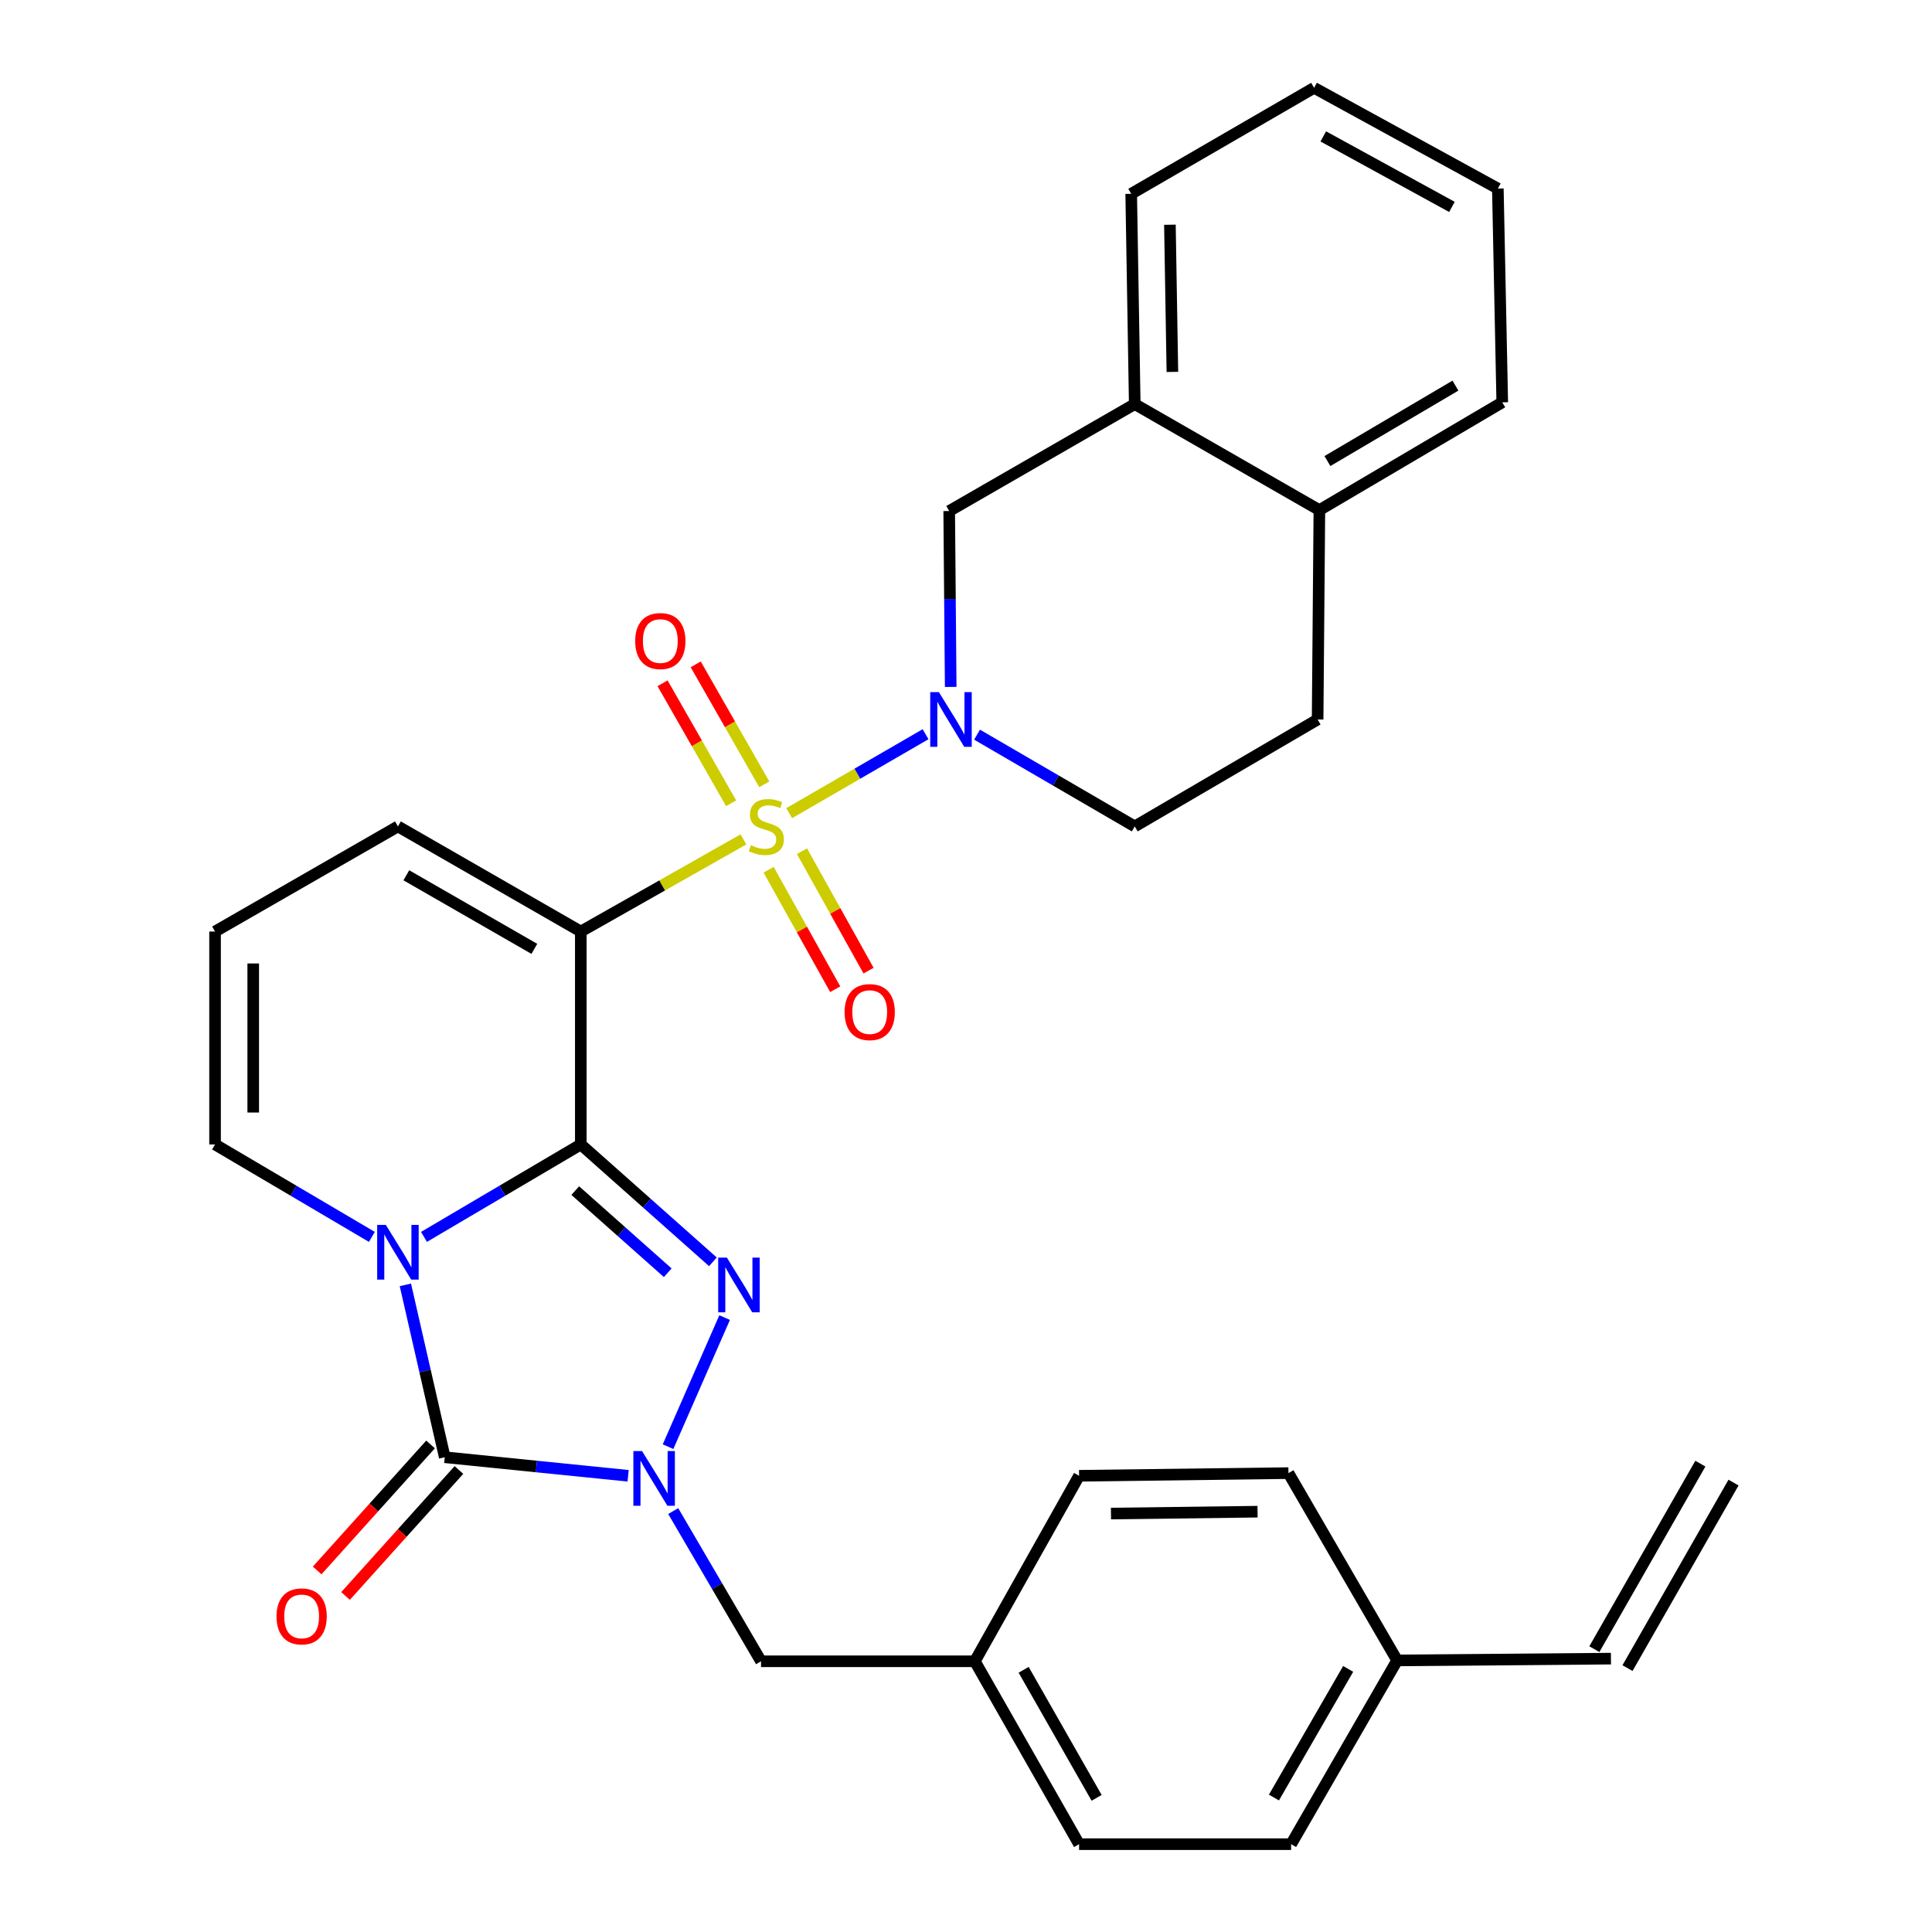 <?xml version='1.0' encoding='iso-8859-1'?>
<svg version='1.1' baseProfile='full'
              xmlns='http://www.w3.org/2000/svg'
                      xmlns:rdkit='http://www.rdkit.org/xml'
                      xmlns:xlink='http://www.w3.org/1999/xlink'
                  xml:space='preserve'
width='1000px' height='1000px' viewBox='0 0 1000 1000'>
<!-- END OF HEADER -->
<rect style='opacity:1.0;fill:#FFFFFF;stroke:none' width='1000' height='1000' x='0' y='0'> </rect>
<path class='bond-1' d='M 300.623,592.371 L 260.039,616.293' style='fill:none;fill-rule:evenodd;stroke:#000000;stroke-width:6px;stroke-linecap:butt;stroke-linejoin:miter;stroke-opacity:1' />
<path class='bond-1' d='M 260.039,616.293 L 219.455,640.214' style='fill:none;fill-rule:evenodd;stroke:#0000FF;stroke-width:6px;stroke-linecap:butt;stroke-linejoin:miter;stroke-opacity:1' />
<path class='bond-2' d='M 300.623,592.371 L 300.623,482.16' style='fill:none;fill-rule:evenodd;stroke:#000000;stroke-width:6px;stroke-linecap:butt;stroke-linejoin:miter;stroke-opacity:1' />
<path class='bond-3' d='M 300.623,592.371 L 334.812,622.74' style='fill:none;fill-rule:evenodd;stroke:#000000;stroke-width:6px;stroke-linecap:butt;stroke-linejoin:miter;stroke-opacity:1' />
<path class='bond-3' d='M 334.812,622.74 L 369,653.109' style='fill:none;fill-rule:evenodd;stroke:#0000FF;stroke-width:6px;stroke-linecap:butt;stroke-linejoin:miter;stroke-opacity:1' />
<path class='bond-3' d='M 297.756,616.256 L 321.688,637.514' style='fill:none;fill-rule:evenodd;stroke:#000000;stroke-width:6px;stroke-linecap:butt;stroke-linejoin:miter;stroke-opacity:1' />
<path class='bond-3' d='M 321.688,637.514 L 345.62,658.773' style='fill:none;fill-rule:evenodd;stroke:#0000FF;stroke-width:6px;stroke-linecap:butt;stroke-linejoin:miter;stroke-opacity:1' />
<path class='bond-0' d='M 384.811,434.46 L 342.717,458.31' style='fill:none;fill-rule:evenodd;stroke:#CCCC00;stroke-width:6px;stroke-linecap:butt;stroke-linejoin:miter;stroke-opacity:1' />
<path class='bond-0' d='M 342.717,458.31 L 300.623,482.16' style='fill:none;fill-rule:evenodd;stroke:#000000;stroke-width:6px;stroke-linecap:butt;stroke-linejoin:miter;stroke-opacity:1' />
<path class='bond-6' d='M 408.491,420.896 L 443.78,400.463' style='fill:none;fill-rule:evenodd;stroke:#CCCC00;stroke-width:6px;stroke-linecap:butt;stroke-linejoin:miter;stroke-opacity:1' />
<path class='bond-6' d='M 443.78,400.463 L 479.068,380.03' style='fill:none;fill-rule:evenodd;stroke:#0000FF;stroke-width:6px;stroke-linecap:butt;stroke-linejoin:miter;stroke-opacity:1' />
<path class='bond-10' d='M 397.842,450.189 L 415.07,481.107' style='fill:none;fill-rule:evenodd;stroke:#CCCC00;stroke-width:6px;stroke-linecap:butt;stroke-linejoin:miter;stroke-opacity:1' />
<path class='bond-10' d='M 415.07,481.107 L 432.298,512.025' style='fill:none;fill-rule:evenodd;stroke:#FF0000;stroke-width:6px;stroke-linecap:butt;stroke-linejoin:miter;stroke-opacity:1' />
<path class='bond-10' d='M 415.104,440.571 L 432.332,471.488' style='fill:none;fill-rule:evenodd;stroke:#CCCC00;stroke-width:6px;stroke-linecap:butt;stroke-linejoin:miter;stroke-opacity:1' />
<path class='bond-10' d='M 432.332,471.488 L 449.56,502.406' style='fill:none;fill-rule:evenodd;stroke:#FF0000;stroke-width:6px;stroke-linecap:butt;stroke-linejoin:miter;stroke-opacity:1' />
<path class='bond-11' d='M 395.581,405.965 L 377.838,374.913' style='fill:none;fill-rule:evenodd;stroke:#CCCC00;stroke-width:6px;stroke-linecap:butt;stroke-linejoin:miter;stroke-opacity:1' />
<path class='bond-11' d='M 377.838,374.913 L 360.095,343.862' style='fill:none;fill-rule:evenodd;stroke:#FF0000;stroke-width:6px;stroke-linecap:butt;stroke-linejoin:miter;stroke-opacity:1' />
<path class='bond-11' d='M 378.424,415.769 L 360.681,384.717' style='fill:none;fill-rule:evenodd;stroke:#CCCC00;stroke-width:6px;stroke-linecap:butt;stroke-linejoin:miter;stroke-opacity:1' />
<path class='bond-11' d='M 360.681,384.717 L 342.938,353.665' style='fill:none;fill-rule:evenodd;stroke:#FF0000;stroke-width:6px;stroke-linecap:butt;stroke-linejoin:miter;stroke-opacity:1' />
<path class='bond-4' d='M 209.823,665.044 L 220.01,709.651' style='fill:none;fill-rule:evenodd;stroke:#0000FF;stroke-width:6px;stroke-linecap:butt;stroke-linejoin:miter;stroke-opacity:1' />
<path class='bond-4' d='M 220.01,709.651 L 230.197,754.257' style='fill:none;fill-rule:evenodd;stroke:#000000;stroke-width:6px;stroke-linecap:butt;stroke-linejoin:miter;stroke-opacity:1' />
<path class='bond-8' d='M 192.481,640.214 L 151.897,616.293' style='fill:none;fill-rule:evenodd;stroke:#0000FF;stroke-width:6px;stroke-linecap:butt;stroke-linejoin:miter;stroke-opacity:1' />
<path class='bond-8' d='M 151.897,616.293 L 111.313,592.371' style='fill:none;fill-rule:evenodd;stroke:#000000;stroke-width:6px;stroke-linecap:butt;stroke-linejoin:miter;stroke-opacity:1' />
<path class='bond-9' d='M 300.623,482.16 L 205.968,427.752' style='fill:none;fill-rule:evenodd;stroke:#000000;stroke-width:6px;stroke-linecap:butt;stroke-linejoin:miter;stroke-opacity:1' />
<path class='bond-9' d='M 276.577,491.131 L 210.319,453.045' style='fill:none;fill-rule:evenodd;stroke:#000000;stroke-width:6px;stroke-linecap:butt;stroke-linejoin:miter;stroke-opacity:1' />
<path class='bond-5' d='M 375.071,681.974 L 345.779,748.792' style='fill:none;fill-rule:evenodd;stroke:#0000FF;stroke-width:6px;stroke-linecap:butt;stroke-linejoin:miter;stroke-opacity:1' />
<path class='bond-14' d='M 222.853,747.648 L 193.507,780.256' style='fill:none;fill-rule:evenodd;stroke:#000000;stroke-width:6px;stroke-linecap:butt;stroke-linejoin:miter;stroke-opacity:1' />
<path class='bond-14' d='M 193.507,780.256 L 164.161,812.864' style='fill:none;fill-rule:evenodd;stroke:#FF0000;stroke-width:6px;stroke-linecap:butt;stroke-linejoin:miter;stroke-opacity:1' />
<path class='bond-14' d='M 237.542,760.867 L 208.196,793.475' style='fill:none;fill-rule:evenodd;stroke:#000000;stroke-width:6px;stroke-linecap:butt;stroke-linejoin:miter;stroke-opacity:1' />
<path class='bond-14' d='M 208.196,793.475 L 178.85,826.083' style='fill:none;fill-rule:evenodd;stroke:#FF0000;stroke-width:6px;stroke-linecap:butt;stroke-linejoin:miter;stroke-opacity:1' />
<path class='bond-31' d='M 230.197,754.257 L 277.655,759.06' style='fill:none;fill-rule:evenodd;stroke:#000000;stroke-width:6px;stroke-linecap:butt;stroke-linejoin:miter;stroke-opacity:1' />
<path class='bond-31' d='M 277.655,759.06 L 325.112,763.862' style='fill:none;fill-rule:evenodd;stroke:#0000FF;stroke-width:6px;stroke-linecap:butt;stroke-linejoin:miter;stroke-opacity:1' />
<path class='bond-12' d='M 348.455,782.126 L 371.18,821.003' style='fill:none;fill-rule:evenodd;stroke:#0000FF;stroke-width:6px;stroke-linecap:butt;stroke-linejoin:miter;stroke-opacity:1' />
<path class='bond-12' d='M 371.18,821.003 L 393.906,859.88' style='fill:none;fill-rule:evenodd;stroke:#000000;stroke-width:6px;stroke-linecap:butt;stroke-linejoin:miter;stroke-opacity:1' />
<path class='bond-7' d='M 492.083,355.552 L 491.694,310.029' style='fill:none;fill-rule:evenodd;stroke:#0000FF;stroke-width:6px;stroke-linecap:butt;stroke-linejoin:miter;stroke-opacity:1' />
<path class='bond-7' d='M 491.694,310.029 L 491.305,264.505' style='fill:none;fill-rule:evenodd;stroke:#000000;stroke-width:6px;stroke-linecap:butt;stroke-linejoin:miter;stroke-opacity:1' />
<path class='bond-15' d='M 505.718,380.26 L 546.531,404.006' style='fill:none;fill-rule:evenodd;stroke:#0000FF;stroke-width:6px;stroke-linecap:butt;stroke-linejoin:miter;stroke-opacity:1' />
<path class='bond-15' d='M 546.531,404.006 L 587.343,427.752' style='fill:none;fill-rule:evenodd;stroke:#000000;stroke-width:6px;stroke-linecap:butt;stroke-linejoin:miter;stroke-opacity:1' />
<path class='bond-13' d='M 491.305,264.505 L 587.343,209.163' style='fill:none;fill-rule:evenodd;stroke:#000000;stroke-width:6px;stroke-linecap:butt;stroke-linejoin:miter;stroke-opacity:1' />
<path class='bond-32' d='M 111.313,592.371 L 111.313,482.16' style='fill:none;fill-rule:evenodd;stroke:#000000;stroke-width:6px;stroke-linecap:butt;stroke-linejoin:miter;stroke-opacity:1' />
<path class='bond-32' d='M 131.074,575.84 L 131.074,498.692' style='fill:none;fill-rule:evenodd;stroke:#000000;stroke-width:6px;stroke-linecap:butt;stroke-linejoin:miter;stroke-opacity:1' />
<path class='bond-16' d='M 205.968,427.752 L 111.313,482.16' style='fill:none;fill-rule:evenodd;stroke:#000000;stroke-width:6px;stroke-linecap:butt;stroke-linejoin:miter;stroke-opacity:1' />
<path class='bond-21' d='M 393.906,859.88 L 504.578,859.88' style='fill:none;fill-rule:evenodd;stroke:#000000;stroke-width:6px;stroke-linecap:butt;stroke-linejoin:miter;stroke-opacity:1' />
<path class='bond-27' d='M 587.343,209.163 L 585.51,100.324' style='fill:none;fill-rule:evenodd;stroke:#000000;stroke-width:6px;stroke-linecap:butt;stroke-linejoin:miter;stroke-opacity:1' />
<path class='bond-27' d='M 606.826,192.504 L 605.543,116.317' style='fill:none;fill-rule:evenodd;stroke:#000000;stroke-width:6px;stroke-linecap:butt;stroke-linejoin:miter;stroke-opacity:1' />
<path class='bond-34' d='M 587.343,209.163 L 682.909,264.032' style='fill:none;fill-rule:evenodd;stroke:#000000;stroke-width:6px;stroke-linecap:butt;stroke-linejoin:miter;stroke-opacity:1' />
<path class='bond-18' d='M 587.343,427.752 L 681.998,372.41' style='fill:none;fill-rule:evenodd;stroke:#000000;stroke-width:6px;stroke-linecap:butt;stroke-linejoin:miter;stroke-opacity:1' />
<path class='bond-17' d='M 682.909,264.032 L 681.998,372.41' style='fill:none;fill-rule:evenodd;stroke:#000000;stroke-width:6px;stroke-linecap:butt;stroke-linejoin:miter;stroke-opacity:1' />
<path class='bond-28' d='M 682.909,264.032 L 777.564,208.252' style='fill:none;fill-rule:evenodd;stroke:#000000;stroke-width:6px;stroke-linecap:butt;stroke-linejoin:miter;stroke-opacity:1' />
<path class='bond-28' d='M 687.075,238.641 L 753.333,199.594' style='fill:none;fill-rule:evenodd;stroke:#000000;stroke-width:6px;stroke-linecap:butt;stroke-linejoin:miter;stroke-opacity:1' />
<path class='bond-19' d='M 833.817,858.507 L 723.156,859.429' style='fill:none;fill-rule:evenodd;stroke:#000000;stroke-width:6px;stroke-linecap:butt;stroke-linejoin:miter;stroke-opacity:1' />
<path class='bond-20' d='M 842.396,863.409 L 897.265,767.382' style='fill:none;fill-rule:evenodd;stroke:#000000;stroke-width:6px;stroke-linecap:butt;stroke-linejoin:miter;stroke-opacity:1' />
<path class='bond-20' d='M 825.238,853.605 L 880.108,757.578' style='fill:none;fill-rule:evenodd;stroke:#000000;stroke-width:6px;stroke-linecap:butt;stroke-linejoin:miter;stroke-opacity:1' />
<path class='bond-23' d='M 504.578,859.88 L 558.536,763.863' style='fill:none;fill-rule:evenodd;stroke:#000000;stroke-width:6px;stroke-linecap:butt;stroke-linejoin:miter;stroke-opacity:1' />
<path class='bond-24' d='M 504.578,859.88 L 558.536,954.545' style='fill:none;fill-rule:evenodd;stroke:#000000;stroke-width:6px;stroke-linecap:butt;stroke-linejoin:miter;stroke-opacity:1' />
<path class='bond-24' d='M 529.84,864.294 L 567.61,930.56' style='fill:none;fill-rule:evenodd;stroke:#000000;stroke-width:6px;stroke-linecap:butt;stroke-linejoin:miter;stroke-opacity:1' />
<path class='bond-22' d='M 723.156,859.429 L 668.275,954.545' style='fill:none;fill-rule:evenodd;stroke:#000000;stroke-width:6px;stroke-linecap:butt;stroke-linejoin:miter;stroke-opacity:1' />
<path class='bond-22' d='M 697.808,863.821 L 659.391,930.402' style='fill:none;fill-rule:evenodd;stroke:#000000;stroke-width:6px;stroke-linecap:butt;stroke-linejoin:miter;stroke-opacity:1' />
<path class='bond-33' d='M 723.156,859.429 L 666.903,762.48' style='fill:none;fill-rule:evenodd;stroke:#000000;stroke-width:6px;stroke-linecap:butt;stroke-linejoin:miter;stroke-opacity:1' />
<path class='bond-26' d='M 558.536,763.863 L 666.903,762.48' style='fill:none;fill-rule:evenodd;stroke:#000000;stroke-width:6px;stroke-linecap:butt;stroke-linejoin:miter;stroke-opacity:1' />
<path class='bond-26' d='M 575.044,783.415 L 650.9,782.447' style='fill:none;fill-rule:evenodd;stroke:#000000;stroke-width:6px;stroke-linecap:butt;stroke-linejoin:miter;stroke-opacity:1' />
<path class='bond-25' d='M 558.536,954.545 L 668.275,954.545' style='fill:none;fill-rule:evenodd;stroke:#000000;stroke-width:6px;stroke-linecap:butt;stroke-linejoin:miter;stroke-opacity:1' />
<path class='bond-29' d='M 585.51,100.324 L 680.165,45.455' style='fill:none;fill-rule:evenodd;stroke:#000000;stroke-width:6px;stroke-linecap:butt;stroke-linejoin:miter;stroke-opacity:1' />
<path class='bond-30' d='M 777.564,208.252 L 775.281,97.591' style='fill:none;fill-rule:evenodd;stroke:#000000;stroke-width:6px;stroke-linecap:butt;stroke-linejoin:miter;stroke-opacity:1' />
<path class='bond-35' d='M 680.165,45.455 L 775.281,97.591' style='fill:none;fill-rule:evenodd;stroke:#000000;stroke-width:6px;stroke-linecap:butt;stroke-linejoin:miter;stroke-opacity:1' />
<path class='bond-35' d='M 684.934,70.603 L 751.515,107.099' style='fill:none;fill-rule:evenodd;stroke:#000000;stroke-width:6px;stroke-linecap:butt;stroke-linejoin:miter;stroke-opacity:1' />
<path  class='atom-1' d='M 388.65 437.472
Q 388.97 437.592, 390.29 438.152
Q 391.61 438.712, 393.05 439.072
Q 394.53 439.392, 395.97 439.392
Q 398.65 439.392, 400.21 438.112
Q 401.77 436.792, 401.77 434.512
Q 401.77 432.952, 400.97 431.992
Q 400.21 431.032, 399.01 430.512
Q 397.81 429.992, 395.81 429.392
Q 393.29 428.632, 391.77 427.912
Q 390.29 427.192, 389.21 425.672
Q 388.17 424.152, 388.17 421.592
Q 388.17 418.032, 390.57 415.832
Q 393.01 413.632, 397.81 413.632
Q 401.09 413.632, 404.81 415.192
L 403.89 418.272
Q 400.49 416.872, 397.93 416.872
Q 395.17 416.872, 393.65 418.032
Q 392.13 419.152, 392.17 421.112
Q 392.17 422.632, 392.93 423.552
Q 393.73 424.472, 394.85 424.992
Q 396.01 425.512, 397.93 426.112
Q 400.49 426.912, 402.01 427.712
Q 403.53 428.512, 404.61 430.152
Q 405.73 431.752, 405.73 434.512
Q 405.73 438.432, 403.09 440.552
Q 400.49 442.632, 396.13 442.632
Q 393.61 442.632, 391.69 442.072
Q 389.81 441.552, 387.57 440.632
L 388.65 437.472
' fill='#CCCC00'/>
<path  class='atom-2' d='M 199.708 634.003
L 208.988 649.003
Q 209.908 650.483, 211.388 653.163
Q 212.868 655.843, 212.948 656.003
L 212.948 634.003
L 216.708 634.003
L 216.708 662.323
L 212.828 662.323
L 202.868 645.923
Q 201.708 644.003, 200.468 641.803
Q 199.268 639.603, 198.908 638.923
L 198.908 662.323
L 195.228 662.323
L 195.228 634.003
L 199.708 634.003
' fill='#0000FF'/>
<path  class='atom-4' d='M 376.217 650.921
L 385.497 665.921
Q 386.417 667.401, 387.897 670.081
Q 389.377 672.761, 389.457 672.921
L 389.457 650.921
L 393.217 650.921
L 393.217 679.241
L 389.337 679.241
L 379.377 662.841
Q 378.217 660.921, 376.977 658.721
Q 375.777 656.521, 375.417 655.841
L 375.417 679.241
L 371.737 679.241
L 371.737 650.921
L 376.217 650.921
' fill='#0000FF'/>
<path  class='atom-6' d='M 332.315 751.065
L 341.595 766.065
Q 342.515 767.545, 343.995 770.225
Q 345.475 772.905, 345.555 773.065
L 345.555 751.065
L 349.315 751.065
L 349.315 779.385
L 345.435 779.385
L 335.475 762.985
Q 334.315 761.065, 333.075 758.865
Q 331.875 756.665, 331.515 755.985
L 331.515 779.385
L 327.835 779.385
L 327.835 751.065
L 332.315 751.065
' fill='#0000FF'/>
<path  class='atom-7' d='M 485.967 358.25
L 495.247 373.25
Q 496.167 374.73, 497.647 377.41
Q 499.127 380.09, 499.207 380.25
L 499.207 358.25
L 502.967 358.25
L 502.967 386.57
L 499.087 386.57
L 489.127 370.17
Q 487.967 368.25, 486.727 366.05
Q 485.527 363.85, 485.167 363.17
L 485.167 386.57
L 481.487 386.57
L 481.487 358.25
L 485.967 358.25
' fill='#0000FF'/>
<path  class='atom-11' d='M 437.159 523.859
Q 437.159 517.059, 440.519 513.259
Q 443.879 509.459, 450.159 509.459
Q 456.439 509.459, 459.799 513.259
Q 463.159 517.059, 463.159 523.859
Q 463.159 530.739, 459.759 534.659
Q 456.359 538.539, 450.159 538.539
Q 443.919 538.539, 440.519 534.659
Q 437.159 530.779, 437.159 523.859
M 450.159 535.339
Q 454.479 535.339, 456.799 532.459
Q 459.159 529.539, 459.159 523.859
Q 459.159 518.299, 456.799 515.499
Q 454.479 512.659, 450.159 512.659
Q 445.839 512.659, 443.479 515.459
Q 441.159 518.259, 441.159 523.859
Q 441.159 529.579, 443.479 532.459
Q 445.839 535.339, 450.159 535.339
' fill='#FF0000'/>
<path  class='atom-12' d='M 328.781 331.805
Q 328.781 325.005, 332.141 321.205
Q 335.501 317.405, 341.781 317.405
Q 348.061 317.405, 351.421 321.205
Q 354.781 325.005, 354.781 331.805
Q 354.781 338.685, 351.381 342.605
Q 347.981 346.485, 341.781 346.485
Q 335.541 346.485, 332.141 342.605
Q 328.781 338.725, 328.781 331.805
M 341.781 343.285
Q 346.101 343.285, 348.421 340.405
Q 350.781 337.485, 350.781 331.805
Q 350.781 326.245, 348.421 323.445
Q 346.101 320.605, 341.781 320.605
Q 337.461 320.605, 335.101 323.405
Q 332.781 326.205, 332.781 331.805
Q 332.781 337.525, 335.101 340.405
Q 337.461 343.285, 341.781 343.285
' fill='#FF0000'/>
<path  class='atom-15' d='M 143.127 836.642
Q 143.127 829.842, 146.487 826.042
Q 149.847 822.242, 156.127 822.242
Q 162.407 822.242, 165.767 826.042
Q 169.127 829.842, 169.127 836.642
Q 169.127 843.522, 165.727 847.442
Q 162.327 851.322, 156.127 851.322
Q 149.887 851.322, 146.487 847.442
Q 143.127 843.562, 143.127 836.642
M 156.127 848.122
Q 160.447 848.122, 162.767 845.242
Q 165.127 842.322, 165.127 836.642
Q 165.127 831.082, 162.767 828.282
Q 160.447 825.442, 156.127 825.442
Q 151.807 825.442, 149.447 828.242
Q 147.127 831.042, 147.127 836.642
Q 147.127 842.362, 149.447 845.242
Q 151.807 848.122, 156.127 848.122
' fill='#FF0000'/>
</svg>
